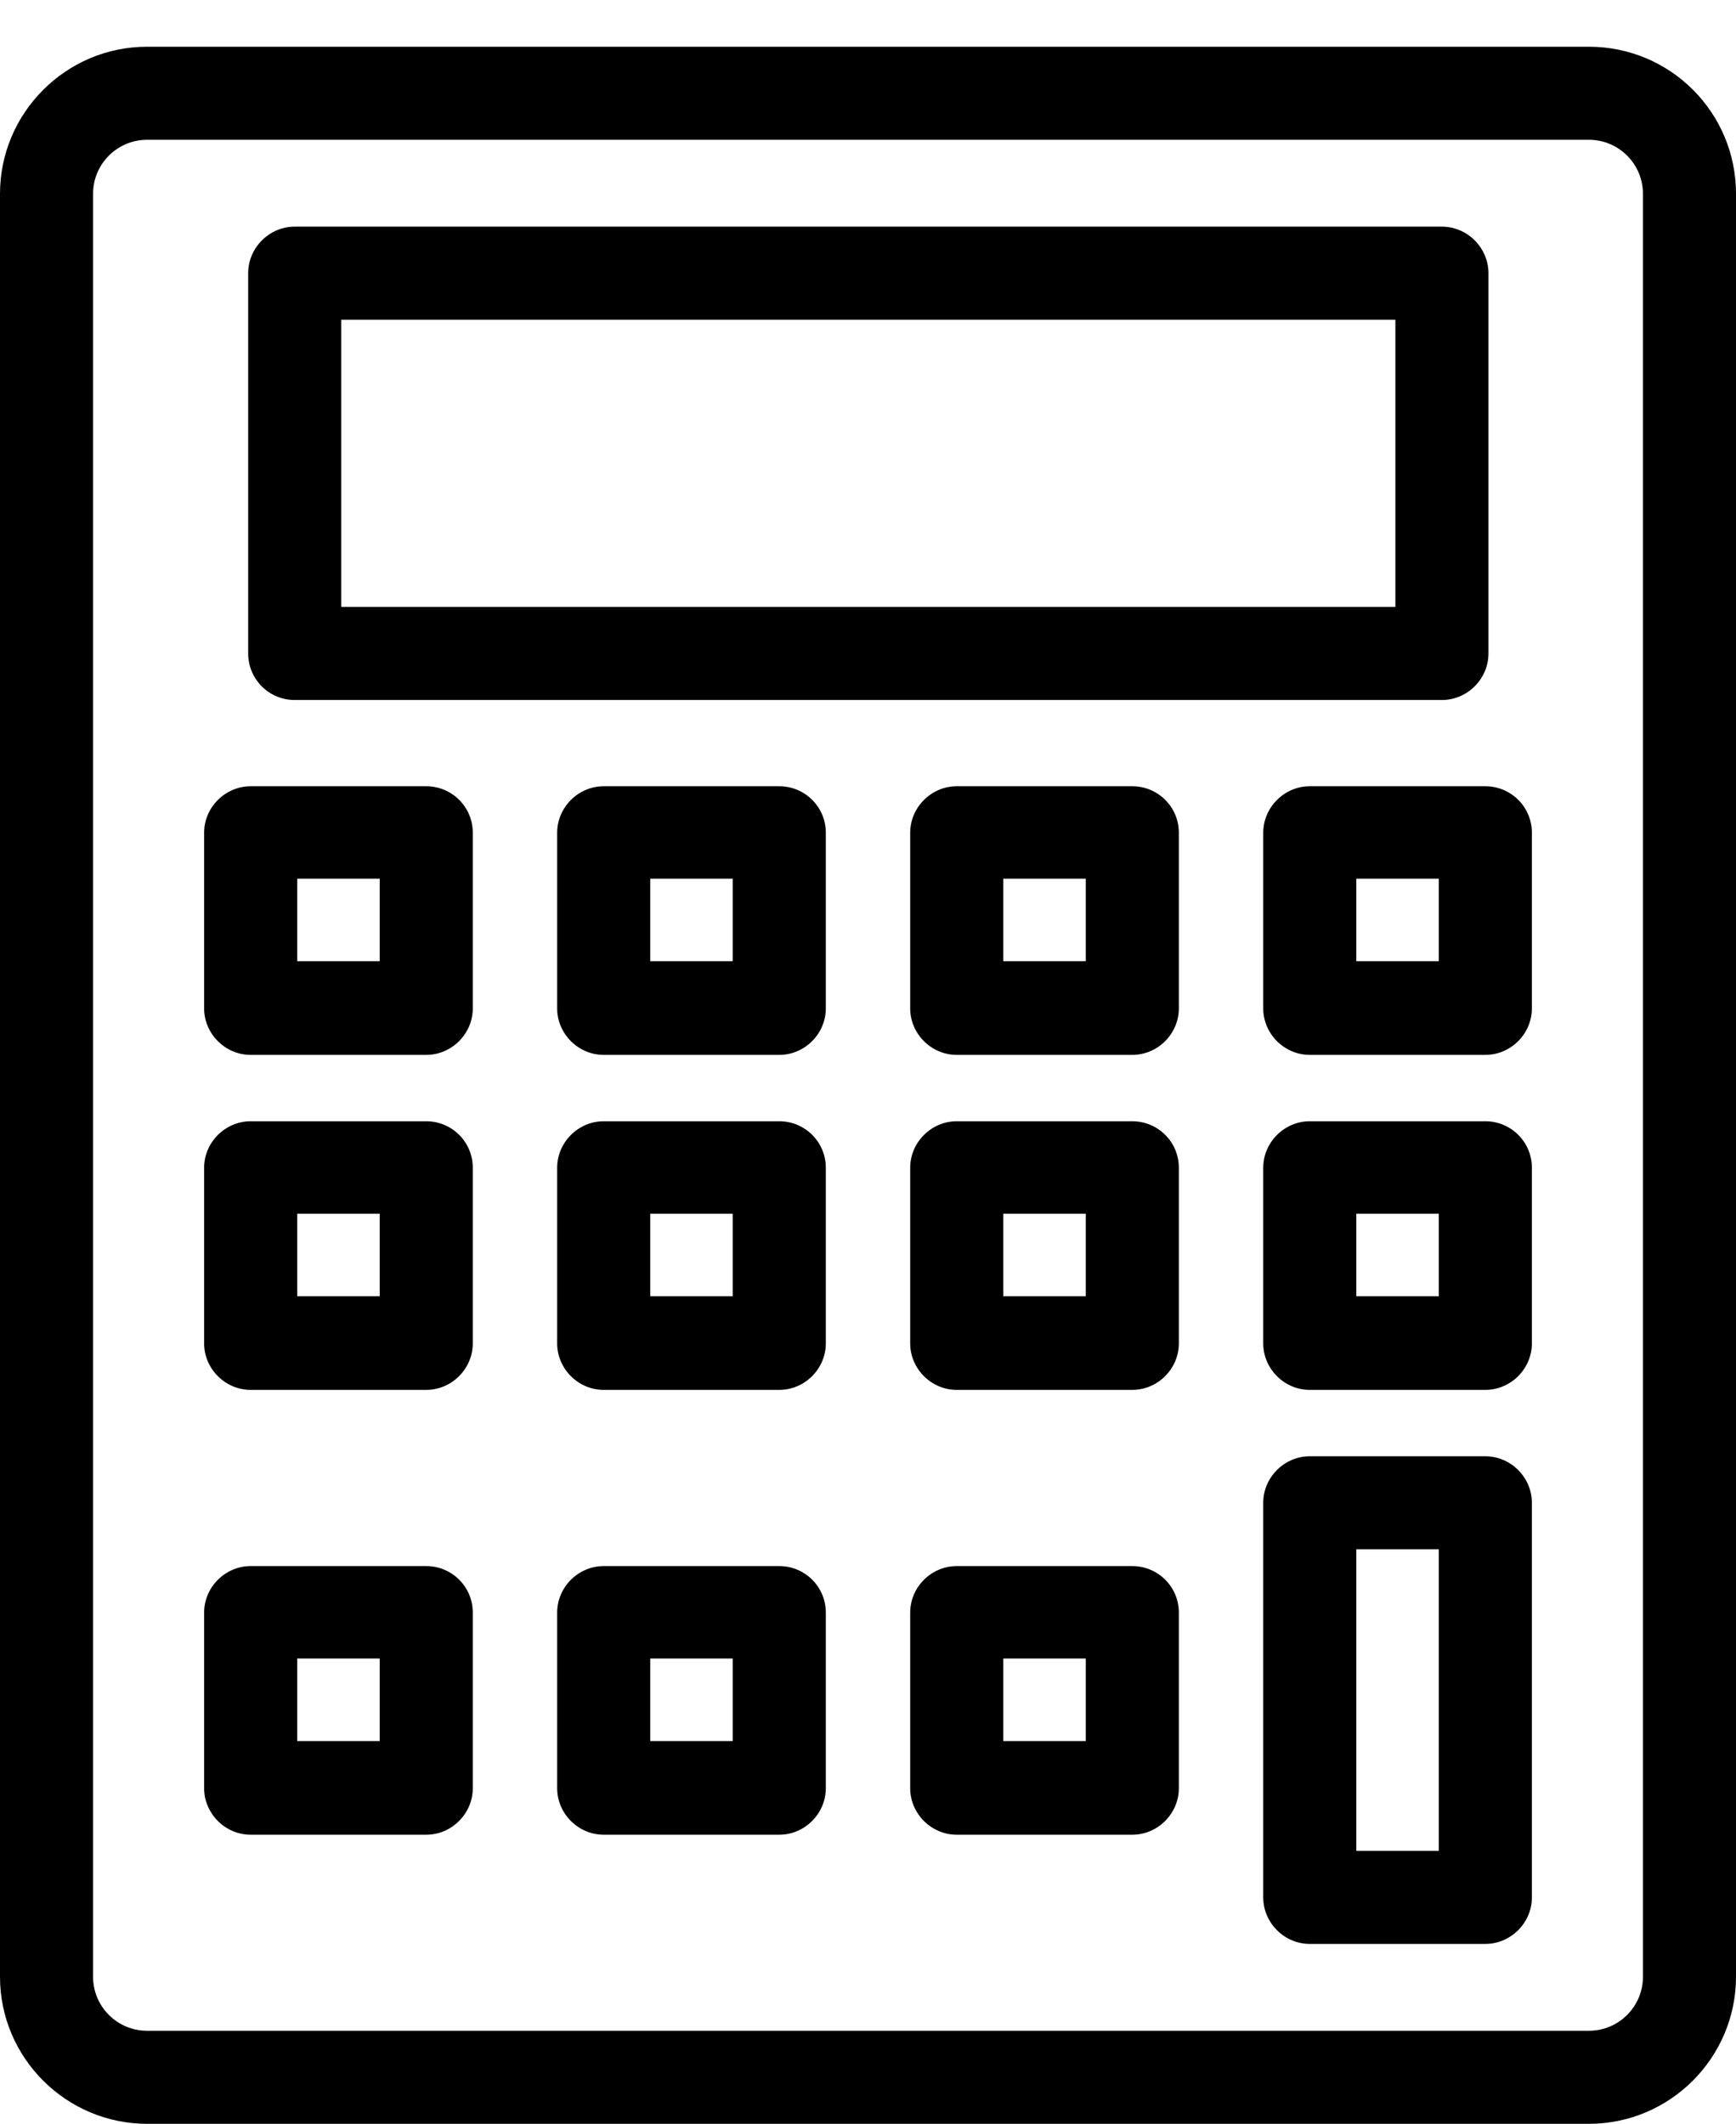 <?xml version="1.0" encoding="utf-8"?>
<!-- Generator: Adobe Illustrator 15.0.2, SVG Export Plug-In . SVG Version: 6.00 Build 0)  -->
<!DOCTYPE svg PUBLIC "-//W3C//DTD SVG 1.1//EN" "http://www.w3.org/Graphics/SVG/1.1/DTD/svg11.dtd">
<svg version="1.1" id="Warstwa_1" xmlns="http://www.w3.org/2000/svg" xmlns:xlink="http://www.w3.org/1999/xlink" x="0px" y="0px"
	 width="163.945px" height="200.586px" viewBox="68.027 47.5 163.945 200.586" enable-background="new 68.027 47.5 163.945 200.586"
	 xml:space="preserve">
<g id="Layer_1">
</g>
<g id="Layer_2">
	<g>
		<path d="M218.086,51.914H81.914c-7.676,0-13.887,6.27-13.887,13.887v168.398c0,7.676,6.27,13.887,13.887,13.887h136.172
			c7.676,0,13.887-6.27,13.887-13.887V65.801C231.973,58.125,225.762,51.914,218.086,51.914z M223.184,234.199
			c0,2.813-2.285,5.098-5.098,5.098H81.914c-2.813,0-5.098-2.285-5.098-5.098V65.801c0-2.813,2.285-5.098,5.098-5.098h136.172
			c2.813,0,5.098,2.285,5.098,5.098V234.199L223.184,234.199z"/>
		<path d="M95.859,113.613h108.34c2.402,0,4.395-1.992,4.395-4.395V73.301c0-2.402-1.992-4.395-4.395-4.395H95.859
			c-2.402,0-4.395,1.992-4.395,4.395v35.918C91.465,111.621,93.398,113.613,95.859,113.613z M100.254,77.695h99.551v27.129h-99.551
			V77.695z"/>
		<path d="M108.281,121.758H91.699c-2.402,0-4.395,1.992-4.395,4.395v16.582c0,2.402,1.992,4.395,4.395,4.395h16.582
			c2.402,0,4.395-1.992,4.395-4.395v-16.582C112.676,123.691,110.684,121.758,108.281,121.758z M103.887,138.281h-7.793v-7.793
			h7.793V138.281z"/>
		<path d="M141.621,121.758h-16.582c-2.402,0-4.395,1.992-4.395,4.395v16.582c0,2.402,1.992,4.395,4.395,4.395h16.582
			c2.402,0,4.395-1.992,4.395-4.395v-16.582C146.016,123.691,144.023,121.758,141.621,121.758z M137.227,138.281h-7.793v-7.793
			h7.793V138.281z"/>
		<path d="M174.961,121.758h-16.582c-2.402,0-4.395,1.992-4.395,4.395v16.582c0,2.402,1.992,4.395,4.395,4.395h16.582
			c2.402,0,4.395-1.992,4.395-4.395v-16.582C179.355,123.691,177.363,121.758,174.961,121.758z M170.566,138.281h-7.793v-7.793
			h7.793V138.281z"/>
		<path d="M208.301,121.758h-16.582c-2.402,0-4.395,1.992-4.395,4.395v16.582c0,2.402,1.992,4.395,4.395,4.395h16.582
			c2.402,0,4.395-1.992,4.395-4.395v-16.582C212.695,123.691,210.703,121.758,208.301,121.758z M203.906,138.281h-7.793v-7.793
			h7.793V138.281z"/>
		<path d="M108.281,153.398H91.699c-2.402,0-4.395,1.992-4.395,4.395v16.582c0,2.402,1.992,4.395,4.395,4.395h16.582
			c2.402,0,4.395-1.992,4.395-4.395v-16.582C112.676,155.332,110.684,153.398,108.281,153.398z M103.887,169.922h-7.793v-7.793
			h7.793V169.922z"/>
		<path d="M141.621,153.398h-16.582c-2.402,0-4.395,1.992-4.395,4.395v16.582c0,2.402,1.992,4.395,4.395,4.395h16.582
			c2.402,0,4.395-1.992,4.395-4.395v-16.582C146.016,155.332,144.023,153.398,141.621,153.398z M137.227,169.922h-7.793v-7.793
			h7.793V169.922z"/>
		<path d="M174.961,153.398h-16.582c-2.402,0-4.395,1.992-4.395,4.395v16.582c0,2.402,1.992,4.395,4.395,4.395h16.582
			c2.402,0,4.395-1.992,4.395-4.395v-16.582C179.355,155.332,177.363,153.398,174.961,153.398z M170.566,169.922h-7.793v-7.793
			h7.793V169.922z"/>
		<path d="M208.301,153.398h-16.582c-2.402,0-4.395,1.992-4.395,4.395v16.582c0,2.402,1.992,4.395,4.395,4.395h16.582
			c2.402,0,4.395-1.992,4.395-4.395v-16.582C212.695,155.332,210.703,153.398,208.301,153.398z M203.906,169.922h-7.793v-7.793
			h7.793V169.922z"/>
		<path d="M108.281,195.41H91.699c-2.402,0-4.395,1.992-4.395,4.395v16.582c0,2.402,1.992,4.395,4.395,4.395h16.582
			c2.402,0,4.395-1.992,4.395-4.395v-16.582C112.676,197.344,110.684,195.41,108.281,195.41z M103.887,211.934h-7.793v-7.793h7.793
			V211.934z"/>
		<path d="M141.621,195.41h-16.582c-2.402,0-4.395,1.992-4.395,4.395v16.582c0,2.402,1.992,4.395,4.395,4.395h16.582
			c2.402,0,4.395-1.992,4.395-4.395v-16.582C146.016,197.344,144.023,195.41,141.621,195.41z M137.227,211.934h-7.793v-7.793h7.793
			V211.934z"/>
		<path d="M174.961,195.41h-16.582c-2.402,0-4.395,1.992-4.395,4.395v16.582c0,2.402,1.992,4.395,4.395,4.395h16.582
			c2.402,0,4.395-1.992,4.395-4.395v-16.582C179.355,197.344,177.363,195.41,174.961,195.41z M170.566,211.934h-7.793v-7.793h7.793
			V211.934z"/>
		<path d="M208.301,185.039h-16.582c-2.402,0-4.395,1.992-4.395,4.395v37.266c0,2.402,1.992,4.395,4.395,4.395h16.582
			c2.402,0,4.395-1.992,4.395-4.395v-37.266C212.695,187.031,210.703,185.039,208.301,185.039z M203.906,222.305h-7.793v-28.477
			h7.793V222.305z"/>
	</g>
</g>
</svg>
